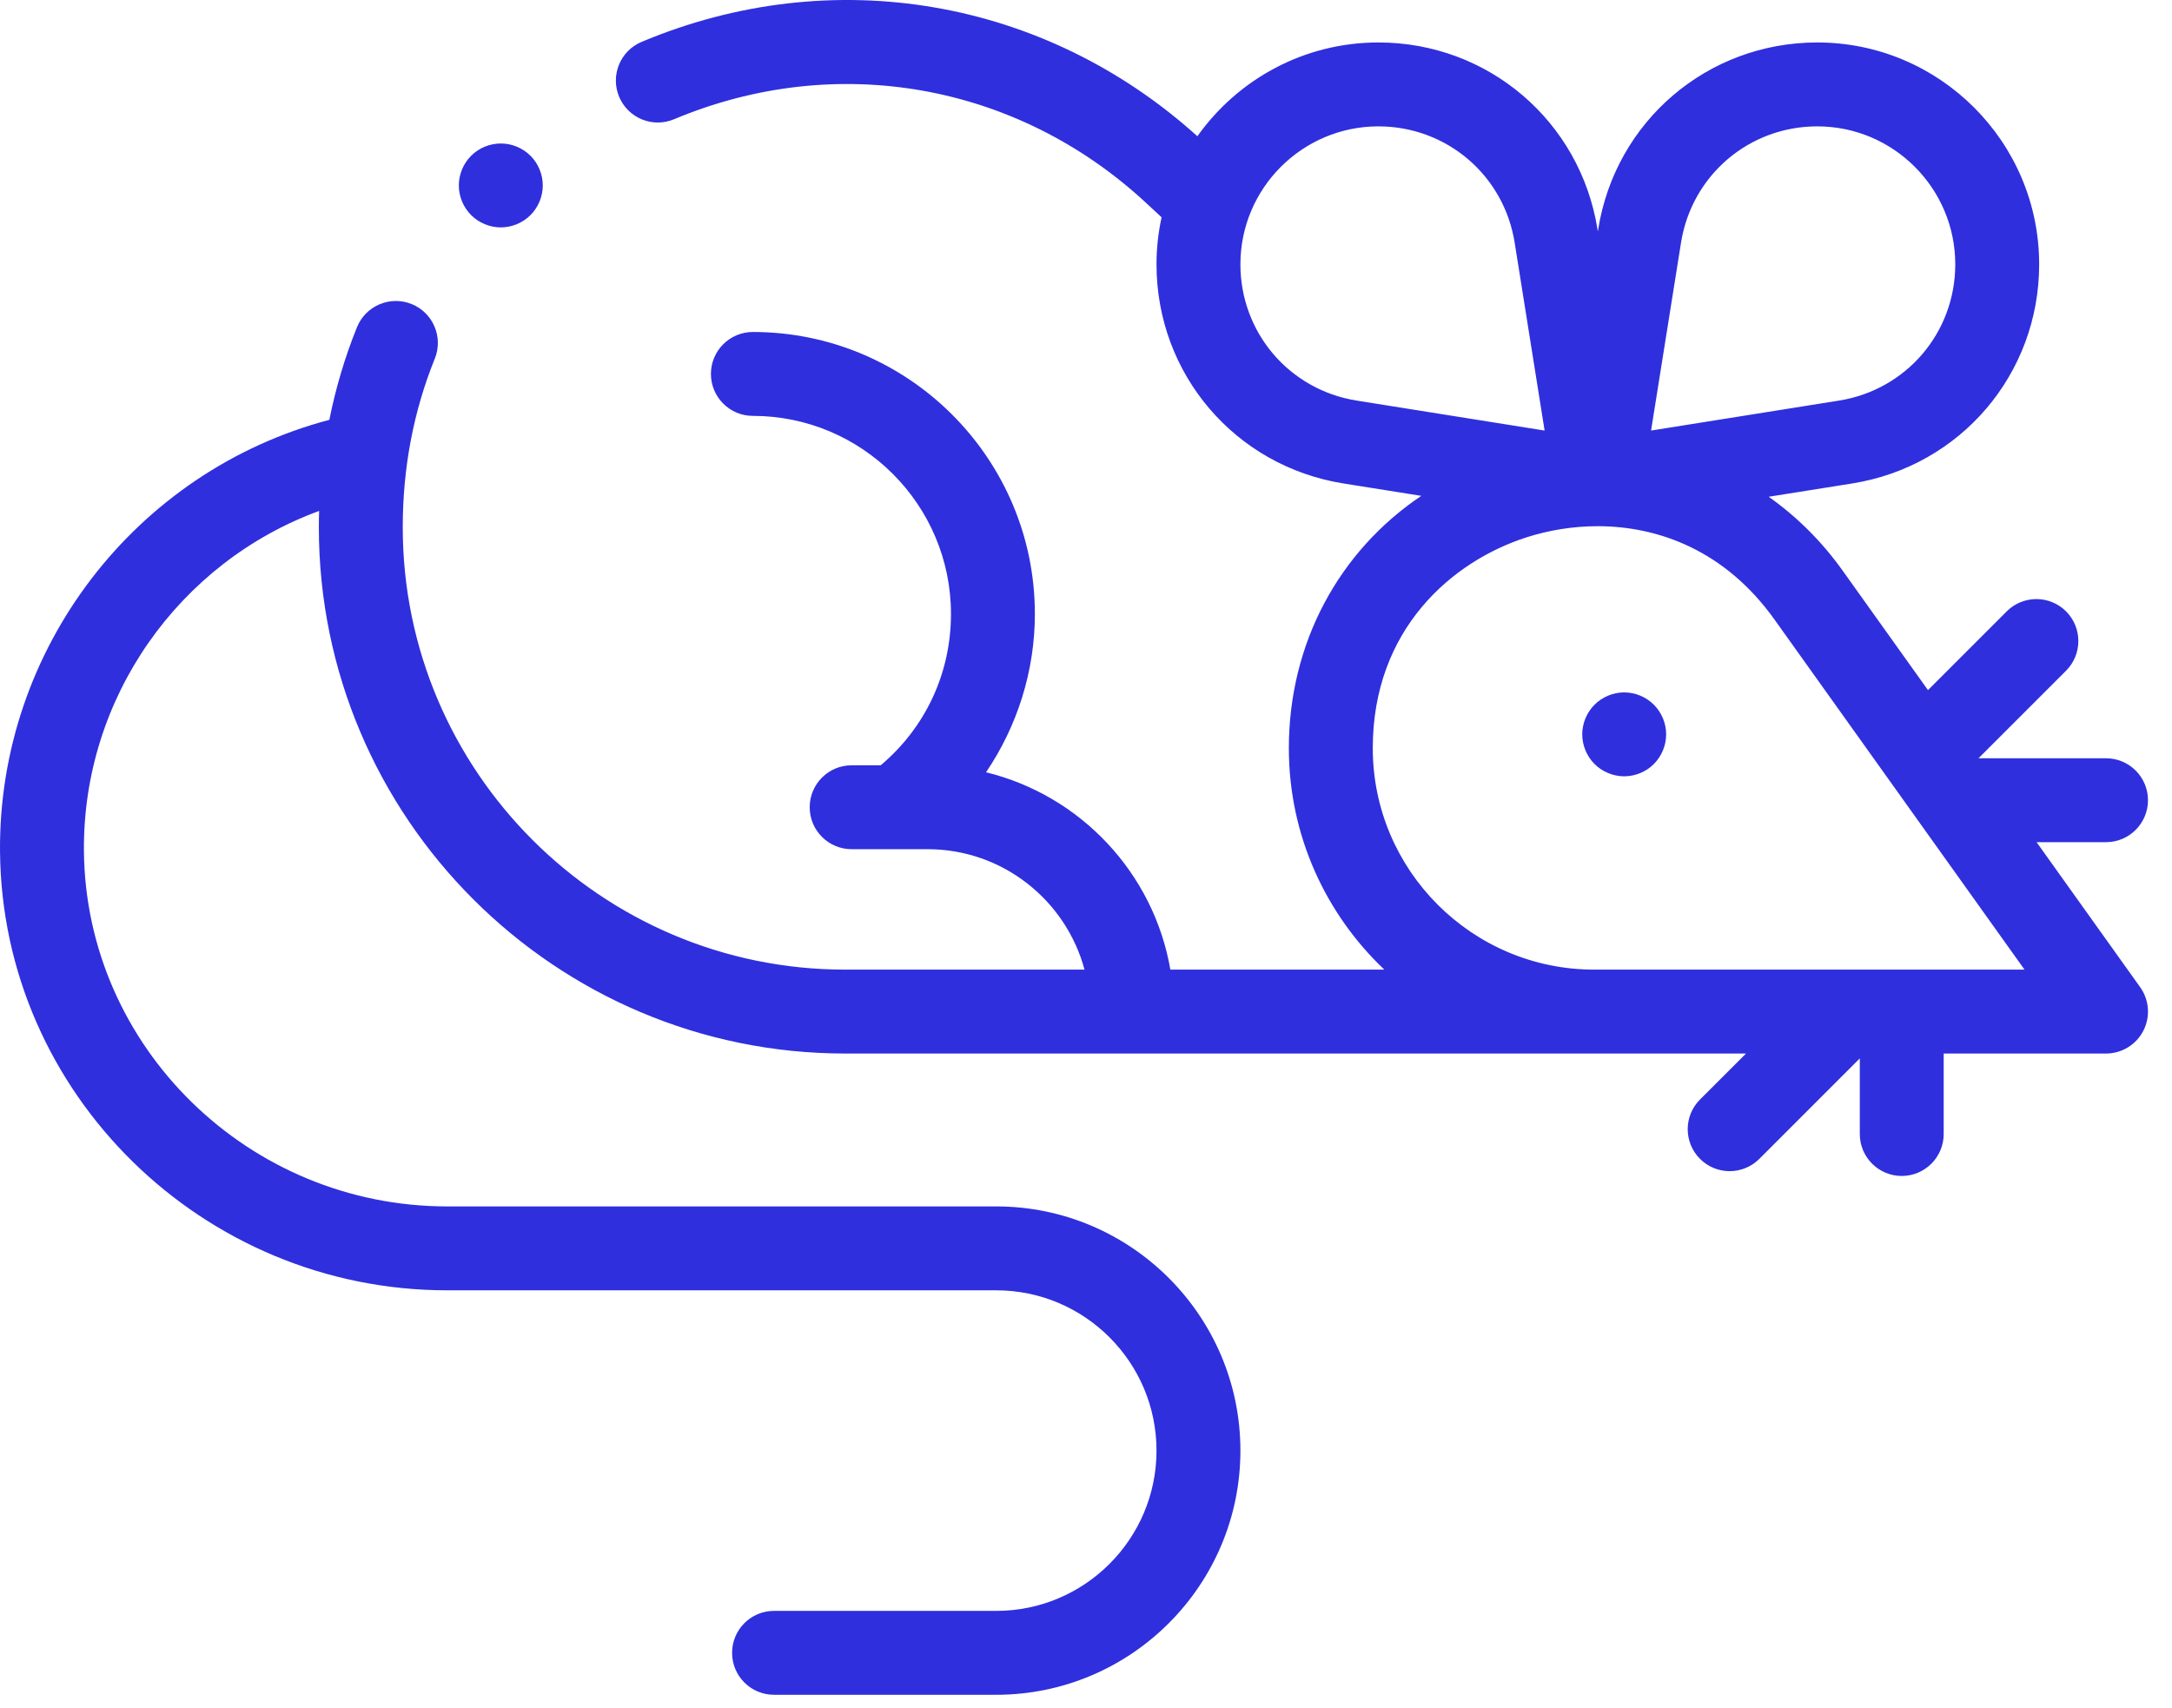 <svg width="89" height="70" viewBox="0 0 89 70" fill="none" xmlns="http://www.w3.org/2000/svg">
<g clip-path="url(#clip0_5200_752)">
<path d="M83.451 34.51H86.297C87.246 34.51 88.016 33.74 88.016 32.791C88.016 31.842 87.246 31.072 86.297 31.072H81.071L84.659 27.484C85.33 26.812 85.33 25.724 84.659 25.052C83.988 24.381 82.9 24.381 82.228 25.052L79.001 28.279L75.507 23.387C74.644 22.177 73.616 21.163 72.474 20.356L75.897 19.811C80.336 19.103 83.557 15.327 83.557 10.832C83.557 5.819 79.479 1.74 74.465 1.74C69.97 1.74 66.194 4.962 65.487 9.401L65.473 9.484L65.46 9.401C64.752 4.962 60.976 1.74 56.481 1.74C53.422 1.74 50.713 3.26 49.064 5.583C42.792 -0.075 34.096 -1.562 26.29 1.716C25.414 2.084 25.003 3.092 25.37 3.967C25.738 4.842 26.745 5.254 27.621 4.886C34.261 2.098 41.67 3.409 46.956 8.309L47.597 8.904C47.462 9.526 47.389 10.17 47.389 10.832C47.389 15.327 50.611 19.103 55.05 19.811L58.239 20.319C54.861 22.589 52.812 26.362 52.812 30.659C52.812 34.228 54.318 37.451 56.724 39.733H47.957C47.274 35.77 44.273 32.59 40.404 31.646C41.688 29.751 42.405 27.491 42.405 25.158C42.405 18.787 37.222 13.604 30.85 13.604C29.901 13.604 29.131 14.373 29.131 15.322C29.131 16.272 29.901 17.042 30.85 17.042C35.326 17.042 38.967 20.683 38.967 25.158C38.967 27.582 37.924 29.813 36.087 31.36H34.897C33.948 31.36 33.178 32.129 33.178 33.079C33.178 34.028 33.948 34.798 34.897 34.798H38.011C41.086 34.798 43.679 36.895 44.439 39.733H34.632C24.636 39.733 16.503 31.6 16.503 21.604C16.503 19.174 16.945 16.85 17.816 14.698C18.172 13.818 17.747 12.816 16.867 12.459C15.986 12.103 14.984 12.528 14.628 13.408C14.133 14.632 13.756 15.901 13.495 17.204C5.551 19.301 -0.071 26.59 0.001 34.897C0.086 44.81 8.306 52.874 18.325 52.874H40.821C44.443 52.874 47.389 55.821 47.389 59.442C47.389 63.064 44.443 66.01 40.821 66.01H31.717C30.767 66.01 29.998 66.78 29.998 67.729C29.998 68.679 30.767 69.448 31.717 69.448H40.821C46.339 69.448 50.827 64.96 50.827 59.442C50.827 53.925 46.339 49.436 40.821 49.436H18.325C10.186 49.436 3.508 42.901 3.439 34.868C3.385 28.596 7.333 23.042 13.076 20.937C13.069 21.159 13.065 21.381 13.065 21.605C13.065 33.496 22.74 43.171 34.632 43.171H71.545L69.659 45.056C68.988 45.727 68.988 46.816 69.659 47.487C69.995 47.823 70.435 47.991 70.875 47.991C71.315 47.991 71.755 47.823 72.091 47.487L76.207 43.371V46.469C76.207 47.418 76.977 48.188 77.926 48.188C78.875 48.188 79.645 47.418 79.645 46.469V43.171H86.297C86.941 43.171 87.531 42.811 87.825 42.238C88.12 41.666 88.07 40.977 87.696 40.453L83.451 34.51ZM68.882 9.942C69.322 7.181 71.67 5.178 74.465 5.178C77.583 5.178 80.119 7.714 80.119 10.832C80.119 13.627 78.116 15.975 75.356 16.415L67.654 17.643L68.882 9.942ZM50.827 10.832C50.827 7.714 53.364 5.178 56.481 5.178C59.276 5.178 61.625 7.182 62.065 9.942L63.292 17.643L55.591 16.415C52.831 15.975 50.827 13.627 50.827 10.832ZM65.325 39.733C60.322 39.733 56.251 35.662 56.251 30.659C56.251 25.777 59.508 22.994 62.556 22.017C63.444 21.733 64.435 21.562 65.465 21.562C67.969 21.562 70.699 22.569 72.71 25.385L82.957 39.733L65.325 39.733Z" fill="#2F2FDE"/>
<path d="M66.553 28.373C66.101 28.373 65.657 28.557 65.338 28.877C65.018 29.197 64.834 29.64 64.834 30.092C64.834 30.544 65.018 30.988 65.338 31.308C65.657 31.627 66.101 31.811 66.553 31.811C67.005 31.811 67.449 31.627 67.768 31.308C68.088 30.988 68.272 30.544 68.272 30.092C68.272 29.64 68.088 29.197 67.768 28.877C67.449 28.557 67.005 28.373 66.553 28.373Z" fill="#2F2FDE"/>
<path d="M20.522 9.318C20.974 9.318 21.416 9.134 21.737 8.814C22.057 8.494 22.241 8.051 22.241 7.599C22.241 7.145 22.057 6.703 21.737 6.383C21.416 6.062 20.974 5.88 20.522 5.88C20.068 5.88 19.625 6.062 19.305 6.383C18.985 6.703 18.801 7.145 18.801 7.599C18.801 8.051 18.985 8.494 19.305 8.814C19.625 9.134 20.068 9.318 20.522 9.318Z" fill="#2F2FDE"/>
</g>
<defs>
<clipPath id="clip0_5200_752">
<rect width="89" height="70" fill="white"/>
</clipPath>
</defs>
</svg>
